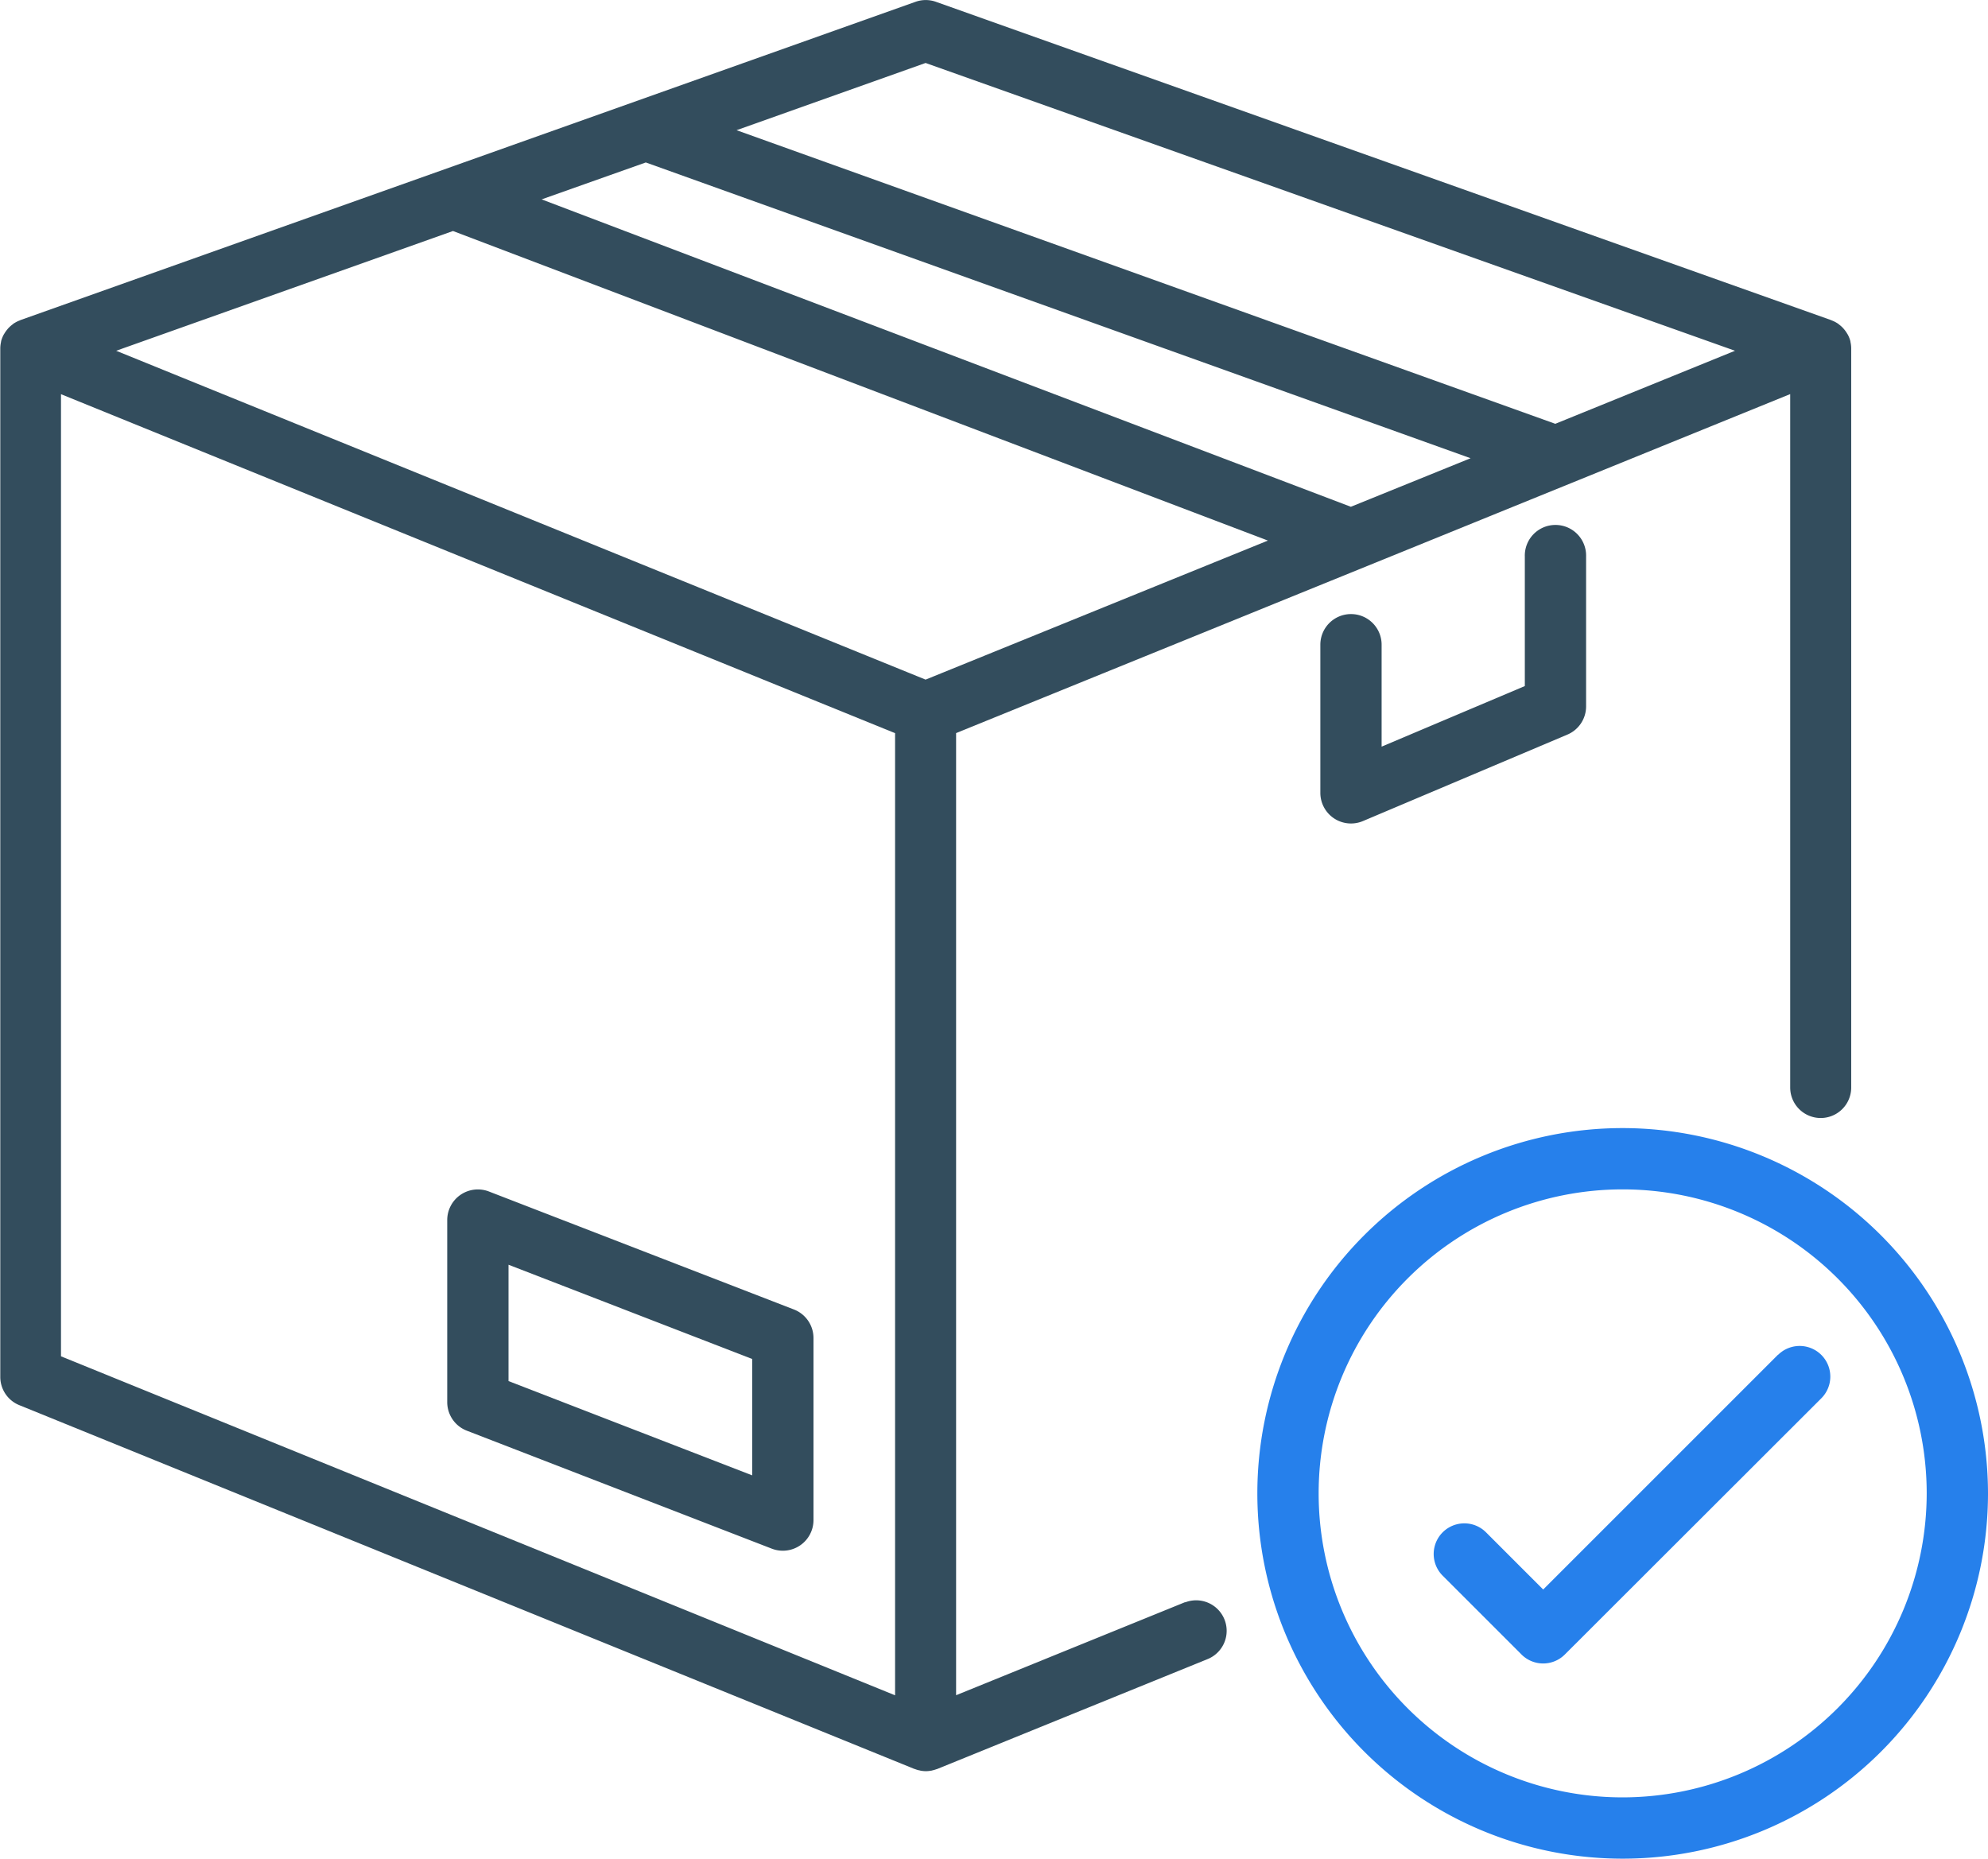 <svg xmlns="http://www.w3.org/2000/svg" width="70.051" height="65.5" viewBox="0 0 70.051 65.5">
  <g id="ic_antoanbaomat" transform="translate(-4459.4 -2294.821)">
    <path id="Path_50149" data-name="Path 50149" d="M4501.158,2351.282l-8.068,3.279v-33.906l13.2-5.365.023-.009,16.168-6.572v24.436a1.075,1.075,0,0,0,2.15,0v-26.032c0-.009,0-.017,0-.025a1.072,1.072,0,0,0-.028-.224c0-.005,0-.01,0-.016a1.056,1.056,0,0,0-.085-.221c-.011-.021-.024-.04-.036-.06a1.088,1.088,0,0,0-.1-.14c-.017-.021-.035-.04-.052-.059a1.089,1.089,0,0,0-.133-.115c-.013-.01-.023-.023-.038-.032s-.013-.006-.019-.01a1.008,1.008,0,0,0-.2-.1l-.02-.01h0l-31.54-11.216a1.07,1.07,0,0,0-.72,0l-31.54,11.216h0l-.019.01a1.022,1.022,0,0,0-.2.1c-.006,0-.013.005-.019.01s-.024.022-.038.032a1.08,1.08,0,0,0-.132.115c-.019.019-.036.038-.052.059a1.069,1.069,0,0,0-.1.139c-.012.021-.025.039-.037.061a1.144,1.144,0,0,0-.085.221c0,.006,0,.01,0,.016a1.106,1.106,0,0,0-.028.224c0,.008,0,.016,0,.025v36.226a1.074,1.074,0,0,0,.67,1l31.54,12.82c.011,0,.023.006.035.01a1.006,1.006,0,0,0,.131.039c.018,0,.036.009.055.012a1.087,1.087,0,0,0,.184.018h0a1.063,1.063,0,0,0,.183-.018c.019,0,.037-.008.055-.012a1.062,1.062,0,0,0,.131-.039c.011,0,.022-.006.034-.01l9.548-3.881a1.075,1.075,0,0,0-.81-1.991Zm-37.664-44.1,11.868-4.22,28.715,10.909-12.062,4.9Zm18.662-6.636,29.063,10.423L4507,2312.68l-28.514-10.833Zm9.859-3.506,28.521,10.142-6.332,2.574-28.85-10.347Zm-30.466,11.672,29.391,11.946v33.906l-29.391-11.946Z" fill="#334d5d"/>
    <path id="Path_50150" data-name="Path 50150" d="M4592.9,2350.683a1.08,1.08,0,0,0-1.08,1.08v5.221a1.08,1.08,0,0,0,1.5.994l7.206-3.048a1.079,1.079,0,0,0,.658-.994v-5.281a1.08,1.08,0,1,0-2.159,0v4.565l-5.046,2.135v-3.592A1.079,1.079,0,0,0,4592.9,2350.683Z" transform="translate(-85.895 -34.222)" fill="#334d5d"/>
    <path id="Path_50151" data-name="Path 50151" d="M4516.485,2418.4l-10.745-4.157a1.08,1.08,0,0,0-1.47,1.007v6.415a1.079,1.079,0,0,0,.691,1.007l10.745,4.157a1.08,1.08,0,0,0,1.47-1.007v-6.415A1.08,1.08,0,0,0,4516.485,2418.4Zm-1.469,5.846-8.586-3.322v-4.1l8.586,3.321Z" transform="translate(-29.111 -77.433)" fill="#334d5d"/>
    <path id="Path_50152" data-name="Path 50152" d="M4598.617,2408.222a12.873,12.873,0,1,0,12.873,12.873A12.887,12.887,0,0,0,4598.617,2408.222Zm0,23.586a10.713,10.713,0,1,1,10.713-10.713A10.726,10.726,0,0,1,4598.617,2431.808Z" transform="translate(-82.039 -73.647)" fill="#2680eb"/>
    <path id="Path_50153" data-name="Path 50153" d="M4615.469,2430.269l-8.27,8.27-2.014-2.015a1.08,1.08,0,0,0-1.528,1.527l2.778,2.778a1.08,1.08,0,0,0,1.527,0L4617,2431.8a1.08,1.08,0,0,0-1.527-1.528Z" transform="translate(-93.422 -87.703)" fill="#2680eb"/>
  </g>
</svg>
